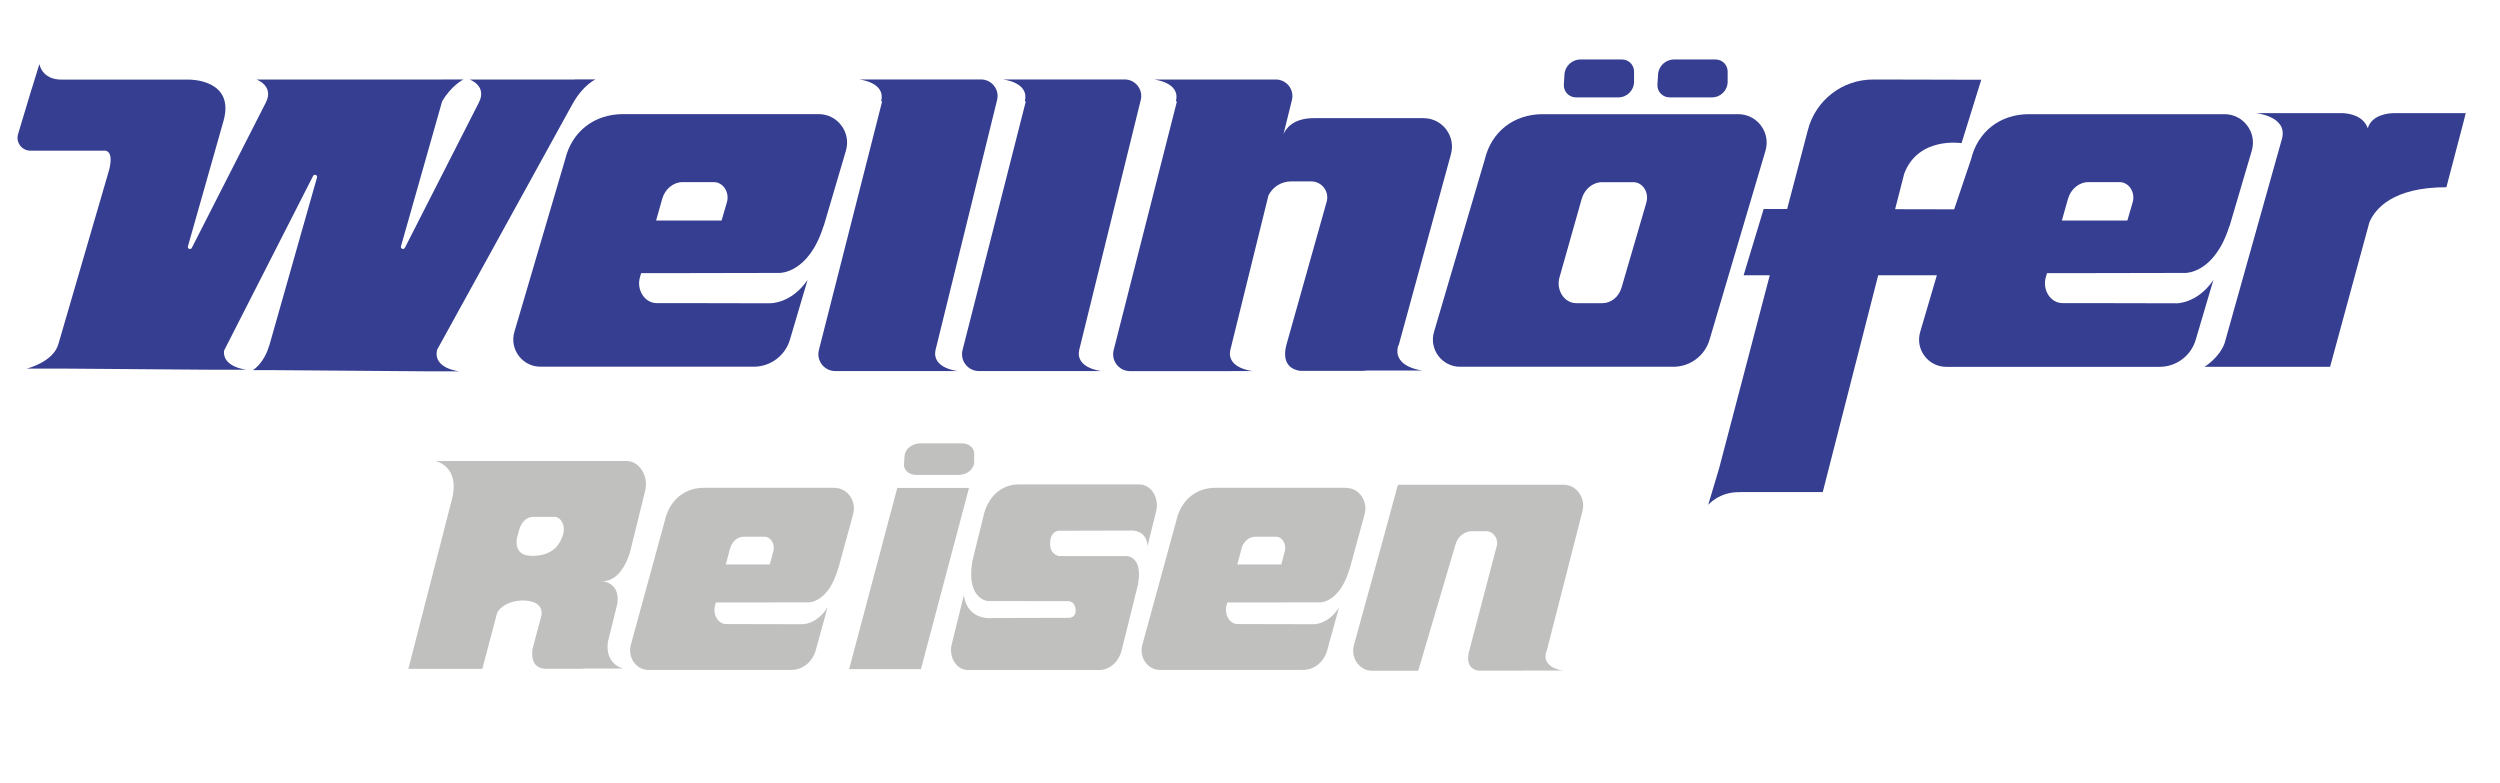 <?xml version="1.0" encoding="UTF-8"?><svg id="Ebene_1" xmlns="http://www.w3.org/2000/svg" viewBox="0 0 395.9 123.96"><defs><style>.cls-1{fill:#353e90;}.cls-1,.cls-2{stroke-width:0px;}.cls-2{fill:#c0c0bf;}</style></defs><path class="cls-1" d="M279.58,23.87c.86-2.89-1.31-5.79-4.32-5.79h-30.96c-4.55,0-8.11,2.74-9.17,7.17l-8.04,27.31c-.81,2.76,1.26,5.52,4.13,5.52h33.78c2.65,0,4.97-1.74,5.72-4.27l8.86-29.94ZM260.73,32.04l-3.94,13.5c-.43,1.47-1.65,2.47-3.03,2.47h-4.14c-1.89,0-3.23-2.06-2.66-4.08l3.51-12.41c.45-1.59,1.77-2.67,3.25-2.67h4.93c1.48,0,2.53,1.62,2.07,3.2"/><path class="cls-1" d="M221.35,54.98c.07-.18.15-.35.21-.54l8.19-29.94c.85-2.89-1.31-5.79-4.32-5.79h-17.38c-3.4,0-4.5,1.8-4.8,2.55l1.34-5.42c.41-1.65-.85-3.25-2.55-3.25h-19.32s4.25.42,3.5,3.42l.15.08-10.01,39.35c-.43,1.69.85,3.33,2.59,3.33h15.07s4.33-.01,4.33-.01c0,0-4.13-.41-3.52-3.31l6.04-24.5c.66-1.34,2.04-2.22,3.57-2.22h3.21c1.73,0,2.95,1.69,2.41,3.33l-6.26,22.25c-.29.95-1.03,3.93,2.07,4.42h9.97c.19,0,.38-.03.57-.05h8.88s-4.6-.46-3.93-3.68"/><path class="cls-1" d="M148.15,55.43l9.75-39.6c.41-1.65-.85-3.25-2.55-3.25h-19.31s4.25.42,3.5,3.42l.15.08-10.01,39.35c-.43,1.69.85,3.33,2.59,3.33h15.07s4.33,0,4.33,0c0,0-4.13-.41-3.52-3.31"/><path class="cls-1" d="M170.9,55.43l9.75-39.6c.41-1.65-.85-3.25-2.55-3.25h-19.31s4.25.42,3.5,3.42l.15.08-10.01,39.35c-.43,1.69.85,3.33,2.59,3.33h15.07s4.33,0,4.33,0c0,0-4.13-.41-3.52-3.31"/><path class="cls-1" d="M344.64,48.03l-14.26-.03h-3.75c-1.89,0-3.23-2.06-2.66-4.08l.19-.67h6.7l15.22-.03s4.62.12,6.97-7.44v.1s3.54-12.01,3.54-12.01c.85-2.89-1.31-5.79-4.32-5.79h-30.97c-4.55,0-8.11,2.74-9.17,7.17l-2.67,7.9-9.35-.02,1.43-5.59c2.21-5.98,9.09-4.87,9.09-4.87l3.12-10.04-11.67-.03h-.1s-5.37-.01-5.37-.01c-4.87,0-9.12,3.3-10.32,8.02l-3.28,12.49h-3.72s-3.17,10.49-3.17,10.49h4.14l-8.02,30.57-1.73,5.79s1.76-2.11,5.04-2.01v-.02h13.1l8.78-34.33h9.29l-2.64,8.98c-.81,2.76,1.26,5.52,4.13,5.52h33.78c2.64,0,4.97-1.74,5.72-4.27l2.8-9.48c-2.55,3.77-5.89,3.7-5.89,3.7M327.48,31.51c.45-1.59,1.77-2.67,3.25-2.67h4.93c1.48,0,2.53,1.62,2.07,3.2l-.84,2.88h-10.37l.96-3.41Z"/><path class="cls-1" d="M122.02,48.03l-14.27-.03h-3.75c-1.89,0-3.23-2.06-2.66-4.08l.19-.67h6.7l15.22-.03s4.62.12,6.97-7.44v.09s3.54-12.01,3.54-12.01c.85-2.89-1.31-5.79-4.32-5.79h-30.97c-4.55,0-8.11,2.74-9.17,7.17l-8.04,27.31c-.81,2.76,1.26,5.52,4.13,5.52h33.78c2.64,0,4.97-1.74,5.72-4.27l2.8-9.48c-2.55,3.77-5.89,3.7-5.89,3.7M104.86,31.51c.45-1.59,1.77-2.67,3.25-2.67h4.93c1.48,0,2.53,1.62,2.07,3.2l-.84,2.88h-10.37l.96-3.41Z"/><path class="cls-1" d="M379.18,17.92h-.15c-.68.01-3.41.2-4.07,2.38-.75-2.06-3.06-2.34-3.95-2.38h-13.72s4.97.49,4.1,3.99l-9.1,32.43c-.84,2.33-3.19,3.75-3.19,3.75h5.43s14.46,0,14.46,0l5.79-21.29.44-1.61c.91-2.12,3.69-5.54,12.19-5.54,3.06-11.56,3.06-11.73,3.06-11.73h-11.28Z"/><path class="cls-1" d="M249.57,15.42h6.72c1.37,0,2.48-1.11,2.48-2.48v-1.61c0-1.06-.85-1.91-1.91-1.91h-6.58c-1.34,0-2.45,1.04-2.53,2.38l-.1,1.58c-.07,1.11.81,2.04,1.92,2.04"/><path class="cls-1" d="M264.39,15.42h6.72c1.37,0,2.48-1.11,2.48-2.48v-1.61c0-1.06-.85-1.91-1.91-1.91h-6.58c-1.34,0-2.45,1.04-2.53,2.38l-.1,1.58c-.07,1.11.81,2.04,1.92,2.04"/><path class="cls-1" d="M69.23,55.37h0s21.59-39.19,21.59-39.19h.02c1.48-2.65,3.46-3.61,3.46-3.61h-3.29v.02h-13.22s-3.42,0-3.42,0c0,0,2.79.98,1.49,3.6l-11.74,23.05c-.18.36-.73.15-.62-.24l6.51-22.93c1.47-2.55,3.39-3.49,3.39-3.49h-3.29v.02h-26.06s-3.42,0-3.42,0c0,0,2.79.98,1.49,3.6l-11.74,23.05c-.18.36-.73.15-.62-.24l5.62-19.8h0c1.92-6.67-5.38-6.6-5.38-6.6H9.77c-3.19,0-3.53-2.48-3.53-2.48l-1.2,3.9-.02.03-.22.73-1.94,6.45c-.39,1.31.59,2.62,1.95,2.62h11.64s1.64-.33.86,2.95l-8.07,27.7h0c-.83,2.86-5,3.86-5,3.86h5.72s23.36.18,23.36.18h0s5.72,0,5.72,0c0,0-3.85-.38-3.56-3.02l14.1-27.67c.18-.36.73-.14.62.25l-7.56,26.63h-.02c-.83,2.87-2.57,3.87-2.57,3.87h2.49l24.8.19h0s5.39,0,5.39,0c0,0-4.25-.42-3.5-3.42"/><path class="cls-2" d="M132.21,77.25h-20.77c-3.05,0-5.44,1.98-6.15,5.17l-5.39,19.69c-.54,1.99.84,3.98,2.77,3.98h22.66c1.77,0,3.33-1.25,3.84-3.08l1.88-6.83c-1.71,2.72-3.95,2.67-3.95,2.67l-9.59-.02h-2.5c-1.27,0-2.17-1.49-1.78-2.94l.13-.48h4.49l10.21-.02s3.1.09,4.67-5.36v.07s2.37-8.66,2.37-8.66c.57-2.08-.88-4.17-2.9-4.17M122.46,87.31l-.56,2.08h-6.96l.65-2.46c.3-1.15,1.18-1.93,2.18-1.93h3.31c.99,0,1.69,1.17,1.39,2.31"/><path class="cls-2" d="M180.43,76.71h-19.1c-2.81,0-5,2.02-5.65,5.27l-1.7,6.88c-1.01,6.03,2.42,6.32,2.42,6.32l12.73.02s1.21-.07,1.21,1.56c-.04,1.29-1.42,1.08-1.42,1.08l-11.64.03s-4.07.59-4.64-3.62l-1.93,7.79c-.5,2.03.77,4.06,2.55,4.06h20.84c1.63,0,3.07-1.28,3.53-3.14l2.15-8.65c-.05.15-.09.31-.15.47l.21-.73.37-1.48c.83-4.46-1.75-4.51-1.75-4.51h-10.75s-1.41-.22-1.41-1.85c-.06-2.12,1.33-2.16,1.33-2.16l11.64-.03s2.33-.08,2.45,2.45l1.37-5.51c.53-2.12-.81-4.25-2.67-4.25"/><path class="cls-2" d="M213.21,77.25h-20.77c-3.05,0-5.44,1.98-6.15,5.17l-5.39,19.69c-.54,1.99.84,3.98,2.77,3.98h22.66c1.77,0,3.33-1.25,3.84-3.08l1.88-6.83c-1.71,2.72-3.95,2.67-3.95,2.67l-9.59-.02h-2.5c-1.27,0-2.17-1.49-1.78-2.94l.13-.48h4.49l10.21-.02s3.1.09,4.67-5.36v.07s2.37-8.66,2.37-8.66c.57-2.08-.88-4.17-2.9-4.17M203.46,87.31l-.56,2.08h-6.96l.65-2.46c.3-1.15,1.18-1.93,2.18-1.93h3.3c.99,0,1.7,1.17,1.39,2.31"/><path class="cls-2" d="M151.79,75.21h-6.72c-1.11,0-1.99-.78-1.92-1.7l.1-1.32c.08-1.11,1.19-1.98,2.53-1.98h6.58c1.06,0,1.91.71,1.91,1.59v1.34c0,1.14-1.11,2.07-2.48,2.07"/><path class="cls-2" d="M244.94,103.07l5.64-22.05c.59-2.13-.9-4.26-2.98-4.26h-26.23l-2.24,8.26h0l-4.72,17.13c-.56,2.03.87,4.07,2.85,4.07h7.33l5.92-20.05c.36-1.22,1.42-2.05,2.62-2.05h2.21c1.19,0,2.03,1.24,1.66,2.45l-4.31,16.39c-.2.7-.71,2.89,1.43,3.25h6.87c.13,0,.26-.02.39-.03h6.12s-3.17-.34-2.71-2.71c.05-.13.11-.26.15-.4"/><polygon class="cls-2" points="145.84 105.96 134.47 105.96 142.09 77.27 153.45 77.27 145.84 105.96"/><path class="cls-2" d="M99.19,73h-30.23s3.88.8,2.65,5.9l-6.94,27.02h11.71l2.35-8.88c.36-.65,1.37-1.82,3.94-1.95,3.31,0,3.19,1.85,3.05,2.49l-.06.21h0s0,0,0,0l-1.29,4.81c-.15.76-.46,3.31,2.17,3.31h0s5.6,0,5.6,0c.14,0,.28-.02.42-.04h6.13s-2.89-.59-2.43-4.21l1.45-5.85h0s.88-3.27-2.35-3.79c3.24.12,4.44-4.71,4.44-4.71h0s2.36-9.55,2.36-9.55c.59-2.38-.9-4.76-2.97-4.76M84.23,88.02c-2.44,0-2.53-1.75-2.39-2.73l.33-1.24c.31-1.31,1.22-2.2,2.24-2.2h3.39c1.02,0,1.74,1.34,1.42,2.64-.51,1.71-1.61,3.54-4.99,3.54"/></svg>